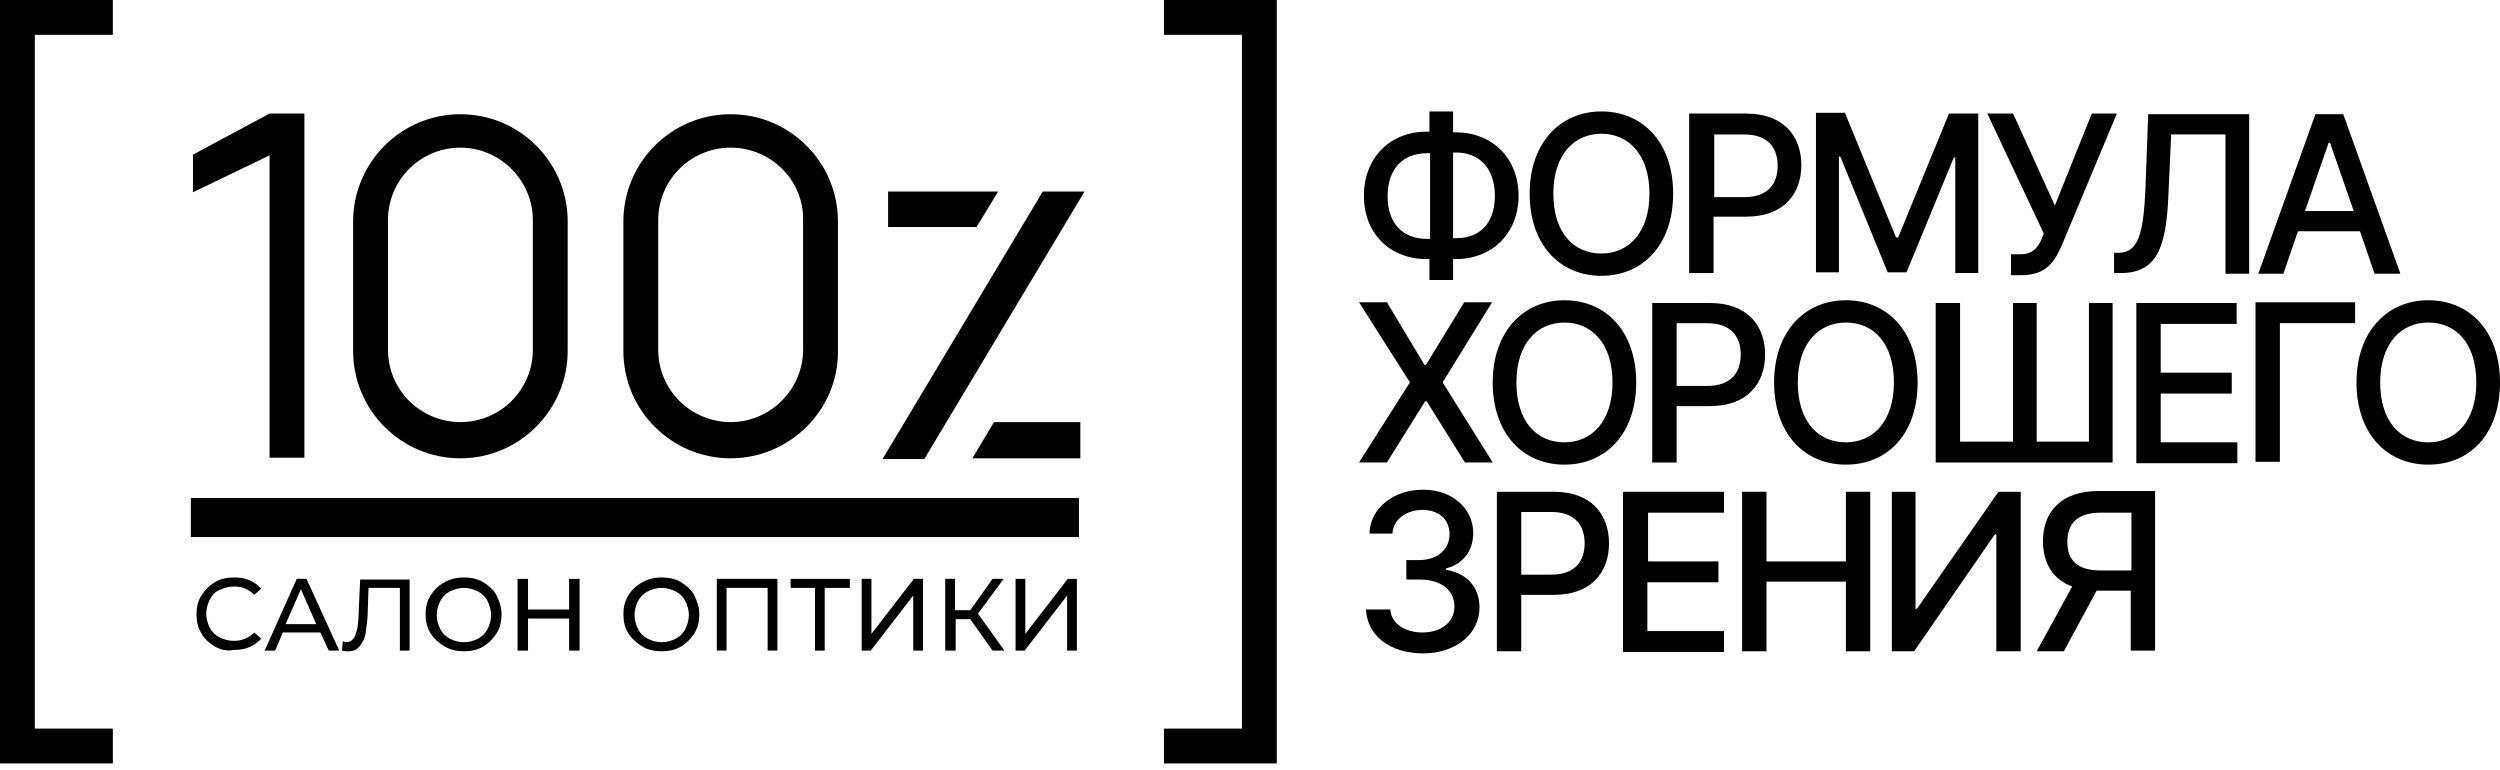 <?xml version="1.0" encoding="UTF-8"?> <svg xmlns="http://www.w3.org/2000/svg" width="263" height="81" viewBox="0 0 263 81" fill="none"><path d="M22.575 68.002C21.989 67.636 21.476 67.196 21.183 66.61C20.817 66.024 20.67 65.365 20.67 64.632C20.67 63.899 20.817 63.239 21.183 62.653C21.549 62.067 21.989 61.627 22.575 61.261C23.161 60.895 23.894 60.748 24.627 60.748C25.213 60.748 25.726 60.821 26.239 61.041C26.752 61.261 27.118 61.554 27.485 61.92L26.752 62.58C26.166 61.994 25.506 61.701 24.627 61.701C24.041 61.701 23.601 61.847 23.088 62.067C22.575 62.287 22.282 62.653 22.062 63.093C21.842 63.533 21.696 64.046 21.696 64.558C21.696 65.071 21.842 65.584 22.062 66.024C22.282 66.464 22.648 66.83 23.088 67.05C23.528 67.27 24.041 67.416 24.627 67.416C25.433 67.416 26.166 67.123 26.752 66.537L27.485 67.197C27.118 67.563 26.752 67.856 26.239 68.076C25.726 68.296 25.213 68.369 24.627 68.369C23.894 68.515 23.235 68.369 22.575 68.002Z" fill="black"></path><path d="M33.708 66.535H29.751L28.945 68.44H27.846L31.217 60.893H32.242L35.686 68.44H34.587L33.708 66.535ZM33.268 65.656L31.656 61.992L30.044 65.656H33.268Z" fill="black"></path><path d="M43.092 60.895V68.442H42.066V61.847H38.769L38.696 64.046C38.696 65.071 38.549 65.951 38.476 66.537C38.403 67.123 38.109 67.636 37.816 68.002C37.523 68.369 37.157 68.515 36.644 68.515C36.424 68.515 36.204 68.515 35.984 68.442L36.058 67.489C36.204 67.489 36.278 67.563 36.424 67.563C36.717 67.563 37.01 67.416 37.157 67.196C37.377 66.977 37.45 66.61 37.596 66.097C37.67 65.584 37.743 64.925 37.743 64.119L37.89 60.968H43.092V60.895Z" fill="black"></path><path d="M46.752 68.002C46.166 67.636 45.653 67.196 45.286 66.61C44.92 66.024 44.773 65.365 44.773 64.632C44.773 63.899 44.92 63.239 45.286 62.653C45.653 62.067 46.093 61.627 46.752 61.261C47.411 60.895 48.071 60.748 48.804 60.748C49.536 60.748 50.269 60.895 50.855 61.261C51.442 61.627 51.955 62.067 52.248 62.653C52.541 63.239 52.761 63.899 52.761 64.632C52.761 65.365 52.614 66.024 52.248 66.61C51.881 67.196 51.442 67.636 50.855 68.002C50.269 68.369 49.536 68.515 48.804 68.515C48.071 68.515 47.411 68.369 46.752 68.002ZM50.269 67.197C50.709 66.977 51.075 66.61 51.295 66.171C51.515 65.731 51.661 65.218 51.661 64.705C51.661 64.192 51.515 63.679 51.295 63.239C51.075 62.8 50.709 62.433 50.269 62.214C49.83 61.994 49.317 61.847 48.804 61.847C48.291 61.847 47.778 61.994 47.338 62.214C46.898 62.433 46.532 62.8 46.312 63.239C46.093 63.679 45.946 64.192 45.946 64.705C45.946 65.218 46.093 65.731 46.312 66.171C46.532 66.61 46.898 66.977 47.338 67.197C47.778 67.416 48.291 67.563 48.804 67.563C49.317 67.563 49.83 67.416 50.269 67.197Z" fill="black"></path><path d="M60.971 60.895V68.442H59.872V65.071H55.548V68.442H54.449V60.895H55.548V64.119H59.872V60.895H60.971Z" fill="black"></path><path d="M67.558 68.002C66.972 67.636 66.459 67.196 66.093 66.61C65.727 66.024 65.58 65.365 65.58 64.632C65.58 63.899 65.727 63.239 66.093 62.653C66.459 62.067 66.899 61.627 67.558 61.261C68.218 60.895 68.878 60.748 69.61 60.748C70.343 60.748 71.076 60.895 71.662 61.261C72.248 61.627 72.761 62.067 73.054 62.653C73.347 63.239 73.567 63.899 73.567 64.632C73.567 65.365 73.421 66.024 73.054 66.61C72.688 67.196 72.248 67.636 71.662 68.002C71.076 68.369 70.343 68.515 69.61 68.515C68.878 68.515 68.145 68.369 67.558 68.002ZM71.076 67.197C71.516 66.977 71.882 66.61 72.102 66.171C72.322 65.731 72.468 65.218 72.468 64.705C72.468 64.192 72.322 63.679 72.102 63.239C71.882 62.8 71.516 62.433 71.076 62.214C70.636 61.994 70.123 61.847 69.61 61.847C69.097 61.847 68.584 61.994 68.145 62.214C67.705 62.433 67.339 62.8 67.119 63.239C66.899 63.679 66.753 64.192 66.753 64.705C66.753 65.218 66.899 65.731 67.119 66.171C67.339 66.61 67.705 66.977 68.145 67.197C68.584 67.416 69.097 67.563 69.61 67.563C70.123 67.563 70.636 67.416 71.076 67.197Z" fill="black"></path><path d="M81.783 60.893V68.44H80.757V61.845H76.434V68.44H75.408V60.893H81.783Z" fill="black"></path><path d="M89.325 61.847H86.761V68.442H85.735V61.847H83.17V60.895H89.399V61.847H89.325Z" fill="black"></path><path d="M90.648 60.893H91.674V66.681L96.144 60.893H97.097V68.44H96.071V62.651L91.601 68.44H90.648V60.893Z" fill="black"></path><path d="M102.075 65.143H100.537V68.44H99.438V60.893H100.463V64.19H102.075L104.42 60.893H105.593L102.881 64.556L105.666 68.44H104.42L102.075 65.143Z" fill="black"></path><path d="M106.838 60.895H107.864V66.683L112.334 60.895H113.286V68.442H112.26V62.653L107.79 68.442H106.838V60.895Z" fill="black"></path><path d="M150.373 13.921V11.723H152.864V13.921H153.157C156.967 13.921 159.752 16.632 159.752 20.589C159.752 24.546 156.967 27.257 153.157 27.257H152.864V29.456H150.373V27.257H150.08C146.269 27.257 143.484 24.619 143.484 20.589C143.484 16.559 146.269 13.848 150.08 13.848H150.373V13.921ZM145.976 20.663C145.976 23.447 147.515 25.132 150.153 25.132H150.446V16.119H150.153C147.515 16.119 145.976 17.805 145.976 20.663ZM152.864 25.059H153.157C155.795 25.059 157.26 23.374 157.26 20.589C157.26 17.805 155.721 16.046 153.157 16.046H152.864V25.059Z" fill="black"></path><path d="M168.466 29.016C164.07 29.016 160.92 25.719 160.92 20.369C160.92 15.02 164.144 11.723 168.466 11.723C172.79 11.723 176.014 14.947 176.014 20.369C176.014 25.792 172.79 29.016 168.466 29.016ZM168.466 14.068C165.609 14.068 163.411 16.266 163.411 20.369C163.411 24.473 165.536 26.671 168.466 26.671C171.324 26.671 173.522 24.473 173.522 20.369C173.522 16.266 171.324 14.068 168.466 14.068Z" fill="black"></path><path d="M177.703 11.947H183.712C187.595 11.947 189.5 14.292 189.5 17.37C189.5 20.447 187.595 22.792 183.712 22.792H180.267V28.728H177.703V11.947ZM183.492 20.741C185.983 20.741 187.009 19.348 187.009 17.443C187.009 15.538 185.983 14.146 183.492 14.146H180.34V20.741H183.492Z" fill="black"></path><path d="M194.117 11.94L199.466 24.984H199.686L205.035 11.94H208.112V28.721H205.694V16.557H205.547L200.565 28.648H198.587L193.604 16.484H193.457V28.648H191.039V11.867H194.117V11.94Z" fill="black"></path><path d="M211.556 26.749H212.582C213.827 26.749 214.414 26.017 214.781 25.137L215 24.551L209.064 11.947H211.776L216.172 21.62L220.056 11.947H222.694L216.905 25.797C216.172 27.482 215.293 28.948 212.655 28.948H211.556V26.749Z" fill="black"></path><path d="M222.4 26.598H222.913C224.892 26.524 225.477 24.766 225.697 19.93L225.991 12.016H236.615V28.796H234.124V14.141H228.409L228.115 20.516C227.895 25.938 226.943 28.723 223.133 28.723H222.4V26.598Z" fill="black"></path><path d="M237.572 28.796L243.581 12.016H246.512L252.521 28.796H249.809L248.27 24.326H241.748L240.21 28.796H237.572ZM247.611 22.201L245.12 15.02H244.973L242.482 22.201H247.611Z" fill="black"></path><path d="M149.859 38.394H150.005L154.035 31.799H156.967L151.764 40.226L157.04 48.653H154.109L150.078 42.204H149.931L145.902 48.653H142.971L148.32 40.226L142.971 31.799H145.902L149.859 38.394Z" fill="black"></path><path d="M164.581 48.88C160.185 48.88 157.033 45.582 157.033 40.233C157.033 34.883 160.258 31.586 164.581 31.586C168.905 31.586 172.128 34.81 172.128 40.233C172.128 45.655 168.905 48.88 164.581 48.88ZM164.581 33.931C161.724 33.931 159.526 36.129 159.526 40.233C159.526 44.336 161.651 46.535 164.581 46.535C167.439 46.535 169.637 44.336 169.637 40.233C169.637 36.129 167.439 33.931 164.581 33.931Z" fill="black"></path><path d="M173.89 31.877H179.899C183.783 31.877 185.688 34.222 185.688 37.3C185.688 40.377 183.783 42.722 179.899 42.722H176.381V48.657H173.816V31.877H173.89ZM179.606 40.597C182.097 40.597 183.123 39.205 183.123 37.3C183.123 35.394 182.097 34.002 179.606 34.002H176.381V40.597H179.606Z" fill="black"></path><path d="M194.184 48.88C189.787 48.88 186.637 45.582 186.637 40.233C186.637 34.883 189.86 31.586 194.184 31.586C198.508 31.586 201.732 34.81 201.732 40.233C201.732 45.655 198.58 48.88 194.184 48.88ZM194.184 33.931C191.326 33.931 189.128 36.129 189.128 40.233C189.128 44.336 191.253 46.535 194.184 46.535C197.042 46.535 199.24 44.336 199.24 40.233C199.24 36.129 197.116 33.931 194.184 33.931Z" fill="black"></path><path d="M206.2 31.877V46.459H211.768V31.877H214.259V46.459H219.756V31.877H222.247V48.657H203.635V31.877H206.2Z" fill="black"></path><path d="M224.742 31.877H235.295V34.075H227.307V39.205H234.781V41.403H227.307V46.532H235.368V48.731H224.742V31.877Z" fill="black"></path><path d="M247.758 33.997H239.844V48.579H237.279V31.799H247.758V33.997Z" fill="black"></path><path d="M255.452 48.88C251.056 48.88 247.904 45.582 247.904 40.233C247.904 34.883 251.129 31.586 255.452 31.586C259.776 31.586 262.999 34.81 262.999 40.233C262.999 45.655 259.849 48.88 255.452 48.88ZM255.452 33.931C252.595 33.931 250.396 36.129 250.396 40.233C250.396 44.336 252.522 46.535 255.452 46.535C258.31 46.535 260.508 44.336 260.508 40.233C260.508 36.129 258.383 33.931 255.452 33.931Z" fill="black"></path><path d="M143.699 64.119H146.264C146.337 65.585 147.803 66.537 149.634 66.537C151.614 66.537 153.006 65.438 153.006 63.826C153.006 62.141 151.687 60.968 149.341 60.968H147.95V58.917H149.341C151.173 58.917 152.493 57.818 152.493 56.205C152.493 54.667 151.394 53.641 149.634 53.641C148.022 53.641 146.557 54.593 146.484 56.132H144.066C144.139 53.421 146.631 51.516 149.708 51.516C152.933 51.516 154.984 53.641 154.984 56.059C154.984 57.964 153.885 59.356 152.126 59.796V59.943C154.324 60.309 155.643 61.774 155.643 63.9C155.643 66.684 153.151 68.736 149.708 68.736C146.264 68.736 143.846 66.904 143.699 64.119Z" fill="black"></path><path d="M157.471 51.734H163.479C167.363 51.734 169.269 54.079 169.269 57.157C169.269 60.234 167.363 62.579 163.479 62.579H160.035V68.515H157.471V51.734ZM163.187 60.454C165.678 60.454 166.704 59.062 166.704 57.157C166.704 55.252 165.678 53.859 163.187 53.859H160.035V60.454H163.187Z" fill="black"></path><path d="M170.812 51.734H181.363V53.933H173.376V59.062H180.777V61.26H173.303V66.39H181.363V68.588H170.738V51.734H170.812Z" fill="black"></path><path d="M183.27 51.734H185.834V59.062H194.187V51.734H196.752V68.515H194.187V61.187H185.834V68.515H183.27V51.734Z" fill="black"></path><path d="M201.513 51.734V64.045H201.66L210.233 51.734H212.578V68.515H210.013V56.204H209.866L201.366 68.515H199.021V51.734H201.513Z" fill="black"></path><path d="M224.152 68.514V62.139H220.708C220.635 62.139 220.635 62.139 220.562 62.139L217.117 68.514H214.26L217.997 61.699C215.944 60.966 214.919 59.208 214.919 56.936C214.919 53.858 216.825 51.66 220.708 51.66H226.717V68.441H224.152V68.514ZM224.152 53.932H221.001C218.509 53.932 217.483 55.104 217.483 57.009C217.483 58.915 218.509 60.014 221.001 60.014H224.225V53.932H224.152Z" fill="black"></path><path d="M113.505 52.395H20.076V56.498H113.505V52.395Z" fill="black"></path><path d="M48.435 48.215C42.207 48.215 37.15 43.159 37.15 36.93V23.3C37.15 17.072 42.207 12.016 48.435 12.016C54.664 12.016 59.72 17.072 59.72 23.3V36.93C59.72 43.085 54.664 48.215 48.435 48.215ZM48.435 15.533C44.185 15.533 40.814 18.977 40.814 23.154V36.783C40.814 41.033 44.258 44.404 48.435 44.404C52.685 44.404 56.056 40.96 56.056 36.783V23.154C56.056 18.977 52.612 15.533 48.435 15.533Z" fill="black"></path><path d="M76.865 48.215C70.636 48.215 65.58 43.159 65.58 36.93V23.3C65.58 17.072 70.636 12.016 76.865 12.016C83.093 12.016 88.15 17.072 88.15 23.3V36.93C88.223 43.085 83.093 48.215 76.865 48.215ZM76.865 15.533C72.615 15.533 69.244 18.977 69.244 23.154V36.783C69.244 41.033 72.688 44.404 76.865 44.404C81.042 44.404 84.486 40.96 84.486 36.783V23.154C84.559 18.977 81.115 15.533 76.865 15.533Z" fill="black"></path><path d="M28.359 11.945L20.299 16.269V20.226L28.359 16.342V48.144H32.023V11.945H28.359Z" fill="black"></path><path d="M97.24 48.287H92.844L109.698 20.148H114.094L97.24 48.287Z" fill="black"></path><path d="M102.293 48.217H113.651V44.406H104.565L102.293 48.217Z" fill="black"></path><path d="M105.004 20.148H93.426V23.886H102.732L105.004 20.148Z" fill="black"></path><path d="M11.871 80.312H0V0H11.871V3.664H3.664V76.648H11.871V80.312Z" fill="black"></path><path d="M134.319 80.312H122.447V76.648H130.655V3.664H122.447V0H134.319V80.312Z" fill="black"></path></svg> 